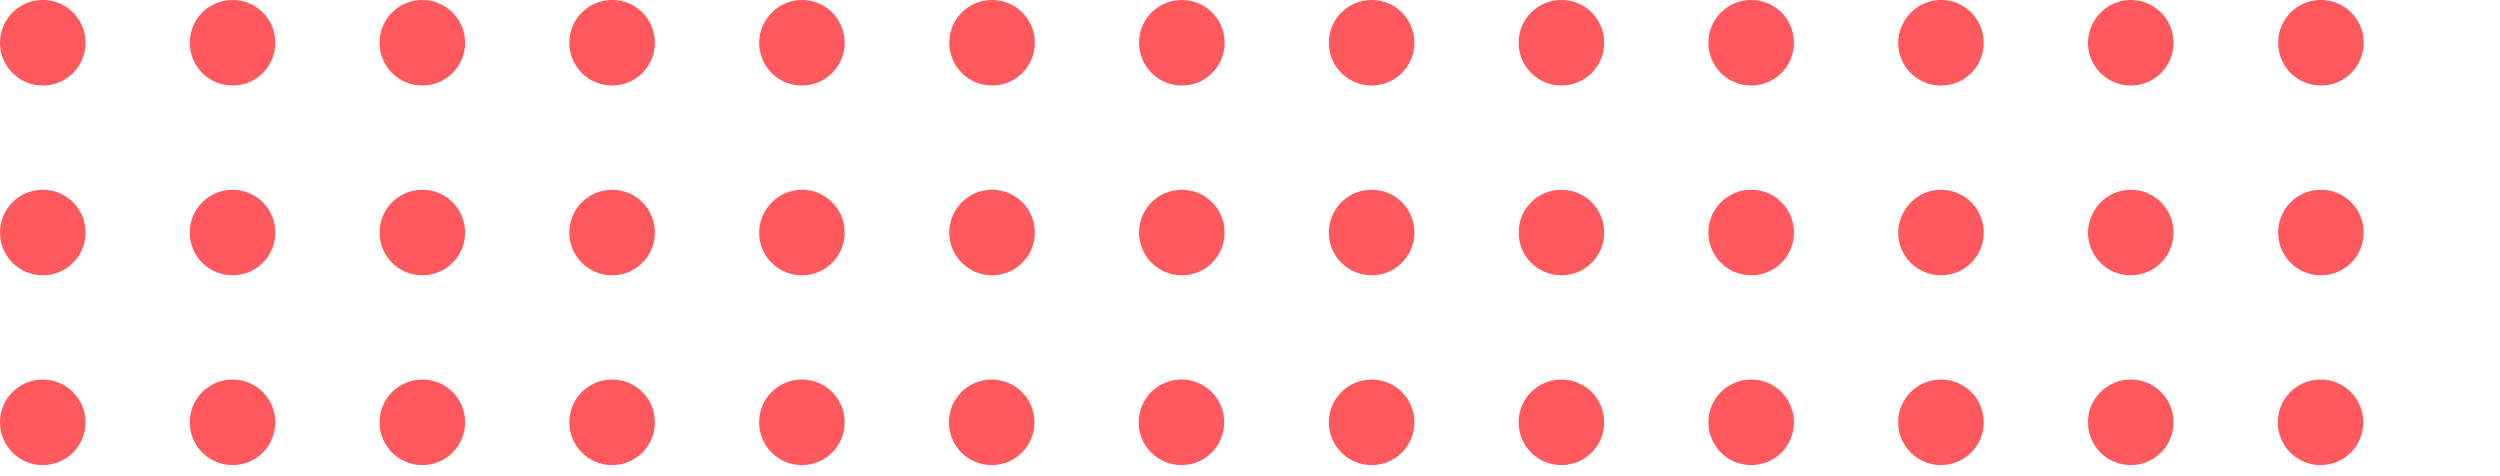 <?xml version="1.0" encoding="utf-8"?>
<!-- Generator: Adobe Illustrator 27.8.1, SVG Export Plug-In . SVG Version: 6.00 Build 0)  -->
<svg version="1.1" id="Calque_1" xmlns="http://www.w3.org/2000/svg" xmlns:xlink="http://www.w3.org/1999/xlink" x="0px" y="0px"
	 viewBox="0 0 654.7 124.6" style="enable-background:new 0 0 654.7 124.6;" xml:space="preserve">
<style type="text/css">
	.st0{fill:#FF585D;}
</style>
<g>
	<g>
		<g id="Dots-4" transform="translate(0 872.595) rotate(-90)">
			<path id="Tracé_1744" class="st0" d="M762,22.4L762,22.4c-6.2,0-11.2-5-11.2-11.2S755.8,0,762,0s11.2,5,11.2,11.2
				C773.2,17.3,768.2,22.4,762,22.4"/>
			<path id="Tracé_1745" class="st0" d="M762,72.1L762,72.1c-6.2,0-11.2-5-11.2-11.2s5-11.2,11.2-11.2s11.2,5,11.2,11.2
				S768.2,72.1,762,72.1"/>
			<path id="Tracé_1746" class="st0" d="M762,121.8L762,121.8c-6.2,0-11.2-5-11.2-11.2s5-11.2,11.2-11.2s11.2,5,11.2,11.2
				S768.2,121.8,762,121.8"/>
			<path id="Tracé_1747" class="st0" d="M762,221.2L762,221.2c-6.2,0-11.2-5-11.2-11.2s5-11.2,11.2-11.2s11.2,5,11.2,11.2
				S768.2,221.2,762,221.2"/>
			<path id="Tracé_1748" class="st0" d="M762,370.4L762,370.4c-6.2,0-11.2-5-11.2-11.2s5-11.2,11.2-11.2s11.2,5,11.2,11.2
				S768.2,370.4,762,370.4"/>
			<path id="Tracé_1749" class="st0" d="M762,569.2L762,569.2c-6.2,0-11.2-5-11.2-11.2s5-11.2,11.2-11.2s11.2,5,11.2,11.2
				S768.2,569.2,762,569.2"/>
			<path id="Tracé_1750" class="st0" d="M762,171.5L762,171.5c-6.2,0-11.2-5-11.2-11.2s5-11.2,11.2-11.2s11.2,5,11.2,11.2
				S768.2,171.5,762,171.5"/>
			<path id="Tracé_1751" class="st0" d="M762,320.6L762,320.6c-6.2,0-11.2-5-11.2-11.2s5-11.2,11.2-11.2s11.2,5,11.2,11.2
				S768.2,320.6,762,320.6"/>
			<path id="Tracé_1752" class="st0" d="M762,519.5L762,519.5c-6.2,0-11.2-5-11.2-11.2s5-11.2,11.2-11.2s11.2,5,11.2,11.2
				S768.2,519.5,762,519.5"/>
			<path id="Tracé_1753" class="st0" d="M762,270.9L762,270.9c-6.2,0-11.2-5-11.2-11.2c0-6.2,5-11.2,11.2-11.2s11.2,5,11.2,11.2
				C773.2,265.9,768.2,270.9,762,270.9"/>
			<path id="Tracé_1754" class="st0" d="M762,469.8L762,469.8c-6.2,0-11.2-5-11.2-11.2s5-11.2,11.2-11.2s11.2,5,11.2,11.2
				S768.2,469.8,762,469.8"/>
			<path id="Tracé_1755" class="st0" d="M762,420.1L762,420.1c-6.2,0-11.2-5-11.2-11.2s5-11.2,11.2-11.2s11.2,5,11.2,11.2
				S768.2,420.1,762,420.1"/>
			<path id="Tracé_1756" class="st0" d="M762,618.9L762,618.9c-6.2,0-11.2-5-11.2-11.2s5-11.2,11.2-11.2s11.2,5,11.2,11.2
				S768.2,618.9,762,618.9"/>
			<path id="Tracé_1757" class="st0" d="M822.9,11.2L822.9,11.2c0,6.2-5,11.2-11.2,11.2s-11.2-5-11.2-11.2S805.5,0,811.7,0
				S822.9,5,822.9,11.2"/>
			<path id="Tracé_1758" class="st0" d="M872.6,11.2L872.6,11.2c0,6.2-5,11.2-11.2,11.2s-11.2-5-11.2-11.2S855.2,0,861.4,0
				S872.6,5,872.6,11.2"/>
			<path id="Tracé_1759" class="st0" d="M822.9,60.9L822.9,60.9c0,6.2-5,11.2-11.2,11.2s-11.2-5-11.2-11.2s5-11.2,11.2-11.2
				C817.9,49.7,822.9,54.7,822.9,60.9"/>
			<path id="Tracé_1760" class="st0" d="M872.6,60.9L872.6,60.9c0,6.2-5,11.2-11.2,11.2s-11.2-5-11.2-11.2s5-11.2,11.2-11.2
				C867.6,49.7,872.6,54.7,872.6,60.9"/>
			<path id="Tracé_1761" class="st0" d="M822.9,110.6L822.9,110.6c0,6.2-5,11.2-11.2,11.2s-11.2-5-11.2-11.2s5-11.2,11.2-11.2
				S822.9,104.4,822.9,110.6"/>
			<path id="Tracé_1762" class="st0" d="M822.9,210L822.9,210c0,6.2-5,11.2-11.2,11.2s-11.2-5-11.2-11.2s5-11.2,11.2-11.2
				C817.9,198.9,822.9,203.9,822.9,210"/>
			<path id="Tracé_1763" class="st0" d="M822.9,359.2L822.9,359.2c0,6.2-5,11.2-11.2,11.2s-11.2-5-11.2-11.2s5-11.2,11.2-11.2
				S822.9,353,822.9,359.2"/>
			<path id="Tracé_1764" class="st0" d="M822.9,558L822.9,558c0,6.2-5,11.2-11.2,11.2s-11.2-5-11.2-11.2s5-11.2,11.2-11.2
				C817.9,546.9,822.9,551.9,822.9,558"/>
			<path id="Tracé_1765" class="st0" d="M872.6,110.6L872.6,110.6c0,6.2-5,11.2-11.2,11.2s-11.2-5-11.2-11.2s5-11.2,11.2-11.2
				S872.6,104.4,872.6,110.6"/>
			<path id="Tracé_1766" class="st0" d="M872.6,210L872.6,210c0,6.2-5,11.2-11.2,11.2s-11.2-5-11.2-11.2s5-11.2,11.2-11.2
				C867.6,198.9,872.6,203.9,872.6,210"/>
			<path id="Tracé_1767" class="st0" d="M872.6,359.2L872.6,359.2c0,6.2-5,11.2-11.2,11.2s-11.2-5-11.2-11.2s5-11.2,11.2-11.2
				S872.6,353,872.6,359.2"/>
			<path id="Tracé_1768" class="st0" d="M872.6,558L872.6,558c0,6.2-5,11.2-11.2,11.2s-11.2-5-11.2-11.2s5-11.2,11.2-11.2
				C867.6,546.9,872.6,551.9,872.6,558"/>
			<path id="Tracé_1769" class="st0" d="M822.9,160.3L822.9,160.3c0,6.2-5,11.2-11.2,11.2s-11.2-5-11.2-11.2s5-11.2,11.2-11.2
				S822.9,154.1,822.9,160.3"/>
			<path id="Tracé_1770" class="st0" d="M822.9,309.5L822.9,309.5c0,6.2-5,11.2-11.2,11.2s-11.2-5-11.2-11.2s5-11.2,11.2-11.2
				S822.9,303.3,822.9,309.5"/>
			<path id="Tracé_1771" class="st0" d="M822.9,508.3L822.9,508.3c0,6.2-5,11.2-11.2,11.2s-11.2-5-11.2-11.2s5-11.2,11.2-11.2
				C817.9,497.2,822.9,502.2,822.9,508.3"/>
			<path id="Tracé_1772" class="st0" d="M822.9,259.8L822.9,259.8c0,6.2-5,11.2-11.2,11.2s-11.2-5-11.2-11.2
				c0-6.2,5-11.2,11.2-11.2C817.9,248.6,822.9,253.6,822.9,259.8"/>
			<path id="Tracé_1773" class="st0" d="M822.9,458.6L822.9,458.6c0,6.2-5,11.2-11.2,11.2s-11.2-5-11.2-11.2s5-11.2,11.2-11.2
				S822.9,452.4,822.9,458.6"/>
			<path id="Tracé_1774" class="st0" d="M822.9,408.9L822.9,408.9c0,6.2-5,11.2-11.2,11.2s-11.2-5-11.2-11.2s5-11.2,11.2-11.2
				C817.9,397.7,822.9,402.7,822.9,408.9"/>
			<path id="Tracé_1775" class="st0" d="M822.9,607.8L822.9,607.8c0,6.2-5,11.2-11.2,11.2s-11.2-5-11.2-11.2s5-11.2,11.2-11.2
				S822.9,601.6,822.9,607.8"/>
			<path id="Tracé_1776" class="st0" d="M872.6,160.3L872.6,160.3c0,6.2-5,11.2-11.2,11.2s-11.2-5-11.2-11.2s5-11.2,11.2-11.2
				S872.6,154.1,872.6,160.3"/>
			<path id="Tracé_1777" class="st0" d="M872.6,309.5L872.6,309.5c0,6.2-5,11.2-11.2,11.2s-11.2-5-11.2-11.2s5-11.2,11.2-11.2
				S872.6,303.3,872.6,309.5"/>
			<path id="Tracé_1778" class="st0" d="M872.6,508.3L872.6,508.3c0,6.2-5,11.2-11.2,11.2s-11.2-5-11.2-11.2s5-11.2,11.2-11.2
				C867.6,497.2,872.6,502.2,872.6,508.3"/>
			<path id="Tracé_1779" class="st0" d="M872.6,259.8L872.6,259.8c0,6.2-5,11.2-11.2,11.2s-11.2-5-11.2-11.2
				c0-6.2,5-11.2,11.2-11.2C867.6,248.6,872.6,253.6,872.6,259.8"/>
			<path id="Tracé_1780" class="st0" d="M872.6,458.6L872.6,458.6c0,6.2-5,11.2-11.2,11.2s-11.2-5-11.2-11.2s5-11.2,11.2-11.2
				S872.6,452.4,872.6,458.6"/>
			<path id="Tracé_1781" class="st0" d="M872.6,408.9L872.6,408.9c0,6.2-5,11.2-11.2,11.2s-11.2-5-11.2-11.2s5-11.2,11.2-11.2
				C867.6,397.7,872.6,402.7,872.6,408.9"/>
			<path id="Tracé_1782" class="st0" d="M872.6,607.8L872.6,607.8c0,6.2-5,11.2-11.2,11.2s-11.2-5-11.2-11.2s5-11.2,11.2-11.2
				S872.6,601.6,872.6,607.8"/>
		</g>
	</g>
</g>
</svg>
